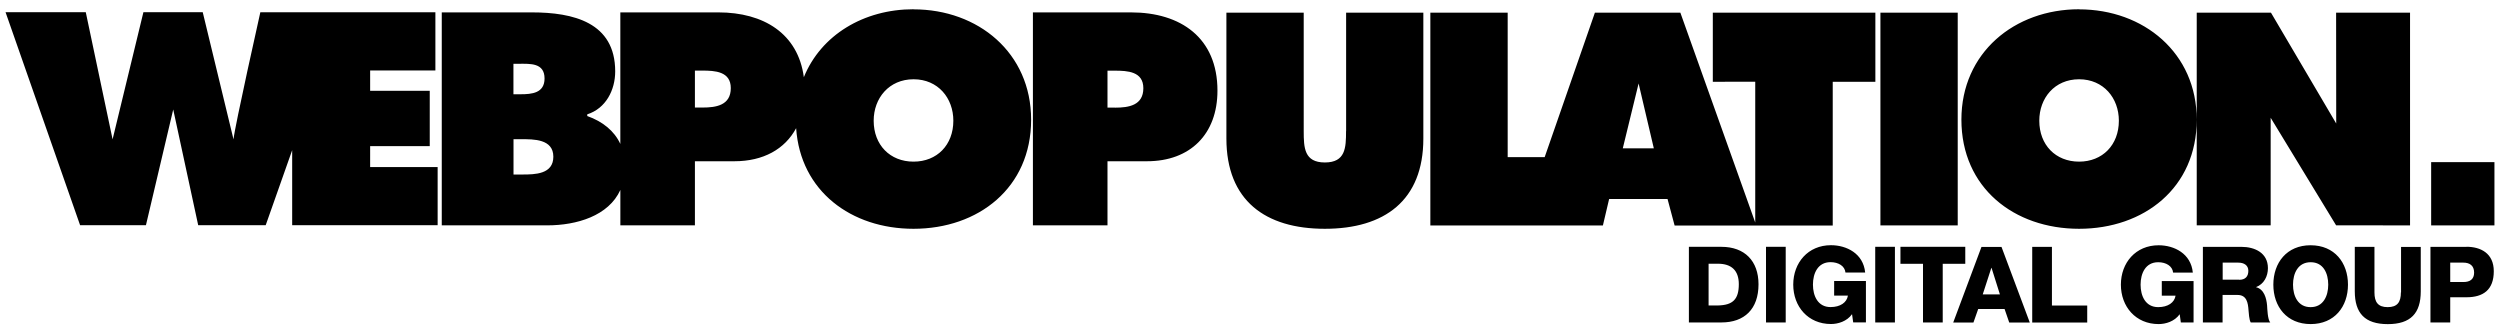 <svg xmlns="http://www.w3.org/2000/svg" width="225" height="30"><path d="M101.782 1.115h-8.82v19.167h6.712v-5.77h3.557c3.89 0 6.34-2.44 6.34-6.355 0-4.754-3.3-7.042-7.78-7.042zm-1.424 8.566h-.684V6.36h.66c1.144 0 2.567.073 2.567 1.576 0 1.55-1.32 1.753-2.54 1.753zm-67.045 3.47h5.364V8.17h-5.364V6.34h5.872V1.102H23.43s-2.313 10.32-2.414 11.44L18.246 1.1h-5.34l-2.773 11.44L7.72 1.1H.5l6.71 19.17h5.924L15.59 9.854l2.248 10.416h6.074l2.384-6.756v6.756h13.092v-5.237h-6.075V13.15zM169.238 1.14h6.957v19.145h-6.957zm17.88-.307c-5.816 0-10.592 3.912-10.592 9.93 0 6.145 4.748 9.828 10.592 9.828 5.837 0 10.587-3.68 10.587-9.82 0-6.01-4.773-9.93-10.587-9.93zm0 13.714c-2.11 0-3.582-1.5-3.582-3.683 0-2.03 1.37-3.73 3.582-3.73 2.207 0 3.58 1.7 3.58 3.73 0 2.184-1.475 3.683-3.58 3.683zM82.214.833c-4.47 0-8.323 2.313-9.868 6.115-.523-3.928-3.62-5.833-7.693-5.833H55.83v11.838c-.547-1.18-1.593-2.018-2.977-2.51v-.153c1.676-.533 2.515-2.186 2.515-3.865 0-4.422-3.787-5.31-7.5-5.31h-8.11v19.167h9.484c2.67 0 5.53-.854 6.59-3.187v3.187h6.71v-5.77h3.56c2.595 0 4.54-1.09 5.55-2.976.383 5.68 4.97 9.055 10.562 9.055 5.837 0 10.587-3.68 10.587-9.82 0-6.02-4.77-9.93-10.58-9.93zM46.216 5.74h.483c1.01 0 2.31-.1 2.31 1.323 0 1.32-1.15 1.42-2.16 1.42h-.64V5.74zm.788 9.966h-.788v-3.178h.687c1.118 0 2.898-.026 2.898 1.576 0 1.58-1.65 1.602-2.79 1.602zM63.23 9.68h-.688V6.353h.662c1.144 0 2.567.073 2.567 1.576 0 1.55-1.32 1.75-2.54 1.75zm18.984 4.867c-2.11 0-3.583-1.5-3.583-3.683 0-2.03 1.38-3.73 3.59-3.73s3.58 1.7 3.58 3.73c0 2.184-1.47 3.683-3.58 3.683zm136.59.043h5.696v5.695h-5.696zm-97.66-2.785c0 1.497-.05 2.817-1.907 2.817-1.852 0-1.903-1.32-1.903-2.817V1.14h-6.958v11.324c0 5.587 3.505 8.127 8.86 8.127 5.36 0 8.865-2.54 8.865-8.12V1.14h-6.95v10.665zm32.994-4.445l3.833-.002v12.67l-6.74-18.89h-7.69l-4.52 13.003h-3.33v-13h-6.96v19.15h15.53l.56-2.38h5.257l.638 2.39h14.23V7.36l3.837.003V1.14h-14.63v6.22zm-8.088 5.992l1.424-5.84 1.37 5.84h-2.794zm70.854 6.933V1.14h-6.654l.01 9.976-5.874-9.977h-6.68v19.14h6.654V10.6l5.89 9.68m-55.32 1.933H152v6.807h2.93c2.067 0 3.336-1.202 3.336-3.432 0-2.106-1.25-3.374-3.337-3.374zm-.317 5.282h-.84v-3.76h.84c1.21 0 1.88.6 1.88 1.84 0 1.363-.535 1.888-1.88 1.917zm4.327-5.283h1.774v6.808h-1.773zm6.132 4.395h1.24c-.096.62-.687 1.03-1.564 1.03-1.144 0-1.583-1.01-1.583-2.023s.44-2.02 1.583-2.02c.715 0 1.287.35 1.344.934h1.773c-.162-1.707-1.668-2.46-3.08-2.46-2.058 0-3.393 1.573-3.393 3.547 0 1.975 1.335 3.547 3.394 3.547.63 0 1.43-.23 1.898-.887l.104.744h1.145v-3.73h-2.86v1.31zm3.698-4.396h1.773v6.81h-1.772zm8.105 0h-5.835v1.53h2.03v5.28h1.775v-5.28h2.03m1.458-1.52l-2.545 6.81h1.82l.43-1.22h2.374l.42 1.22h1.85l-2.546-6.806h-1.803zm.115 4.27l.772-2.38h.02l.752 2.385h-1.544zm6.226-4.27H182.9v6.81h4.95V27.5h-3.176m9.886-.888h1.24c-.096.62-.687 1.03-1.564 1.03-1.144 0-1.583-1.01-1.583-2.022s.44-2.02 1.583-2.02c.715 0 1.287.35 1.344.934h1.774c-.163-1.708-1.668-2.46-3.08-2.46-2.06 0-3.394 1.572-3.394 3.546 0 1.975 1.335 3.547 3.394 3.547.63 0 1.43-.23 1.898-.887l.104.744h1.145v-3.728h-2.86v1.316zm8.486-.754v-.018c.715-.277 1.067-.974 1.067-1.707 0-1.373-1.18-1.916-2.383-1.916h-3.47v6.807h1.772v-2.478h1.346c.83 0 .943.705.99 1.39.02.192.05.86.2 1.088h1.756c-.24-.248-.267-1.25-.287-1.535-.057-.65-.266-1.46-.99-1.64zm-1.525-.685h-1.48v-1.536h1.41c.5 0 .9.23.9.734 0 .52-.28.81-.82.81zm6.43-3.1c-2.14 0-3.35 1.573-3.35 3.547 0 1.975 1.21 3.547 3.36 3.547 2.146 0 3.357-1.572 3.357-3.547 0-1.974-1.21-3.546-3.356-3.546zm0 5.57c-1.14 0-1.58-1.01-1.58-2.023s.44-2.02 1.59-2.02 1.58 1.01 1.58 2.02-.44 2.022-1.58 2.022zm8.13-1.327c0 .877-.32 1.326-1.19 1.326s-1.19-.45-1.19-1.326v-4.1h-1.77v3.995c0 1.98.91 2.96 2.97 2.96s2.968-.98 2.968-2.95v-4h-1.774v4.1zm5.89-4.1h-3.23v6.808h1.78v-2.27h1.46c1.5 0 2.46-.656 2.46-2.345 0-1.62-1.19-2.2-2.46-2.2zm-.26 3.166h-1.19v-1.745h1.19c.55 0 .96.258.96.897 0 .62-.4.848-.954.848z"/></svg>